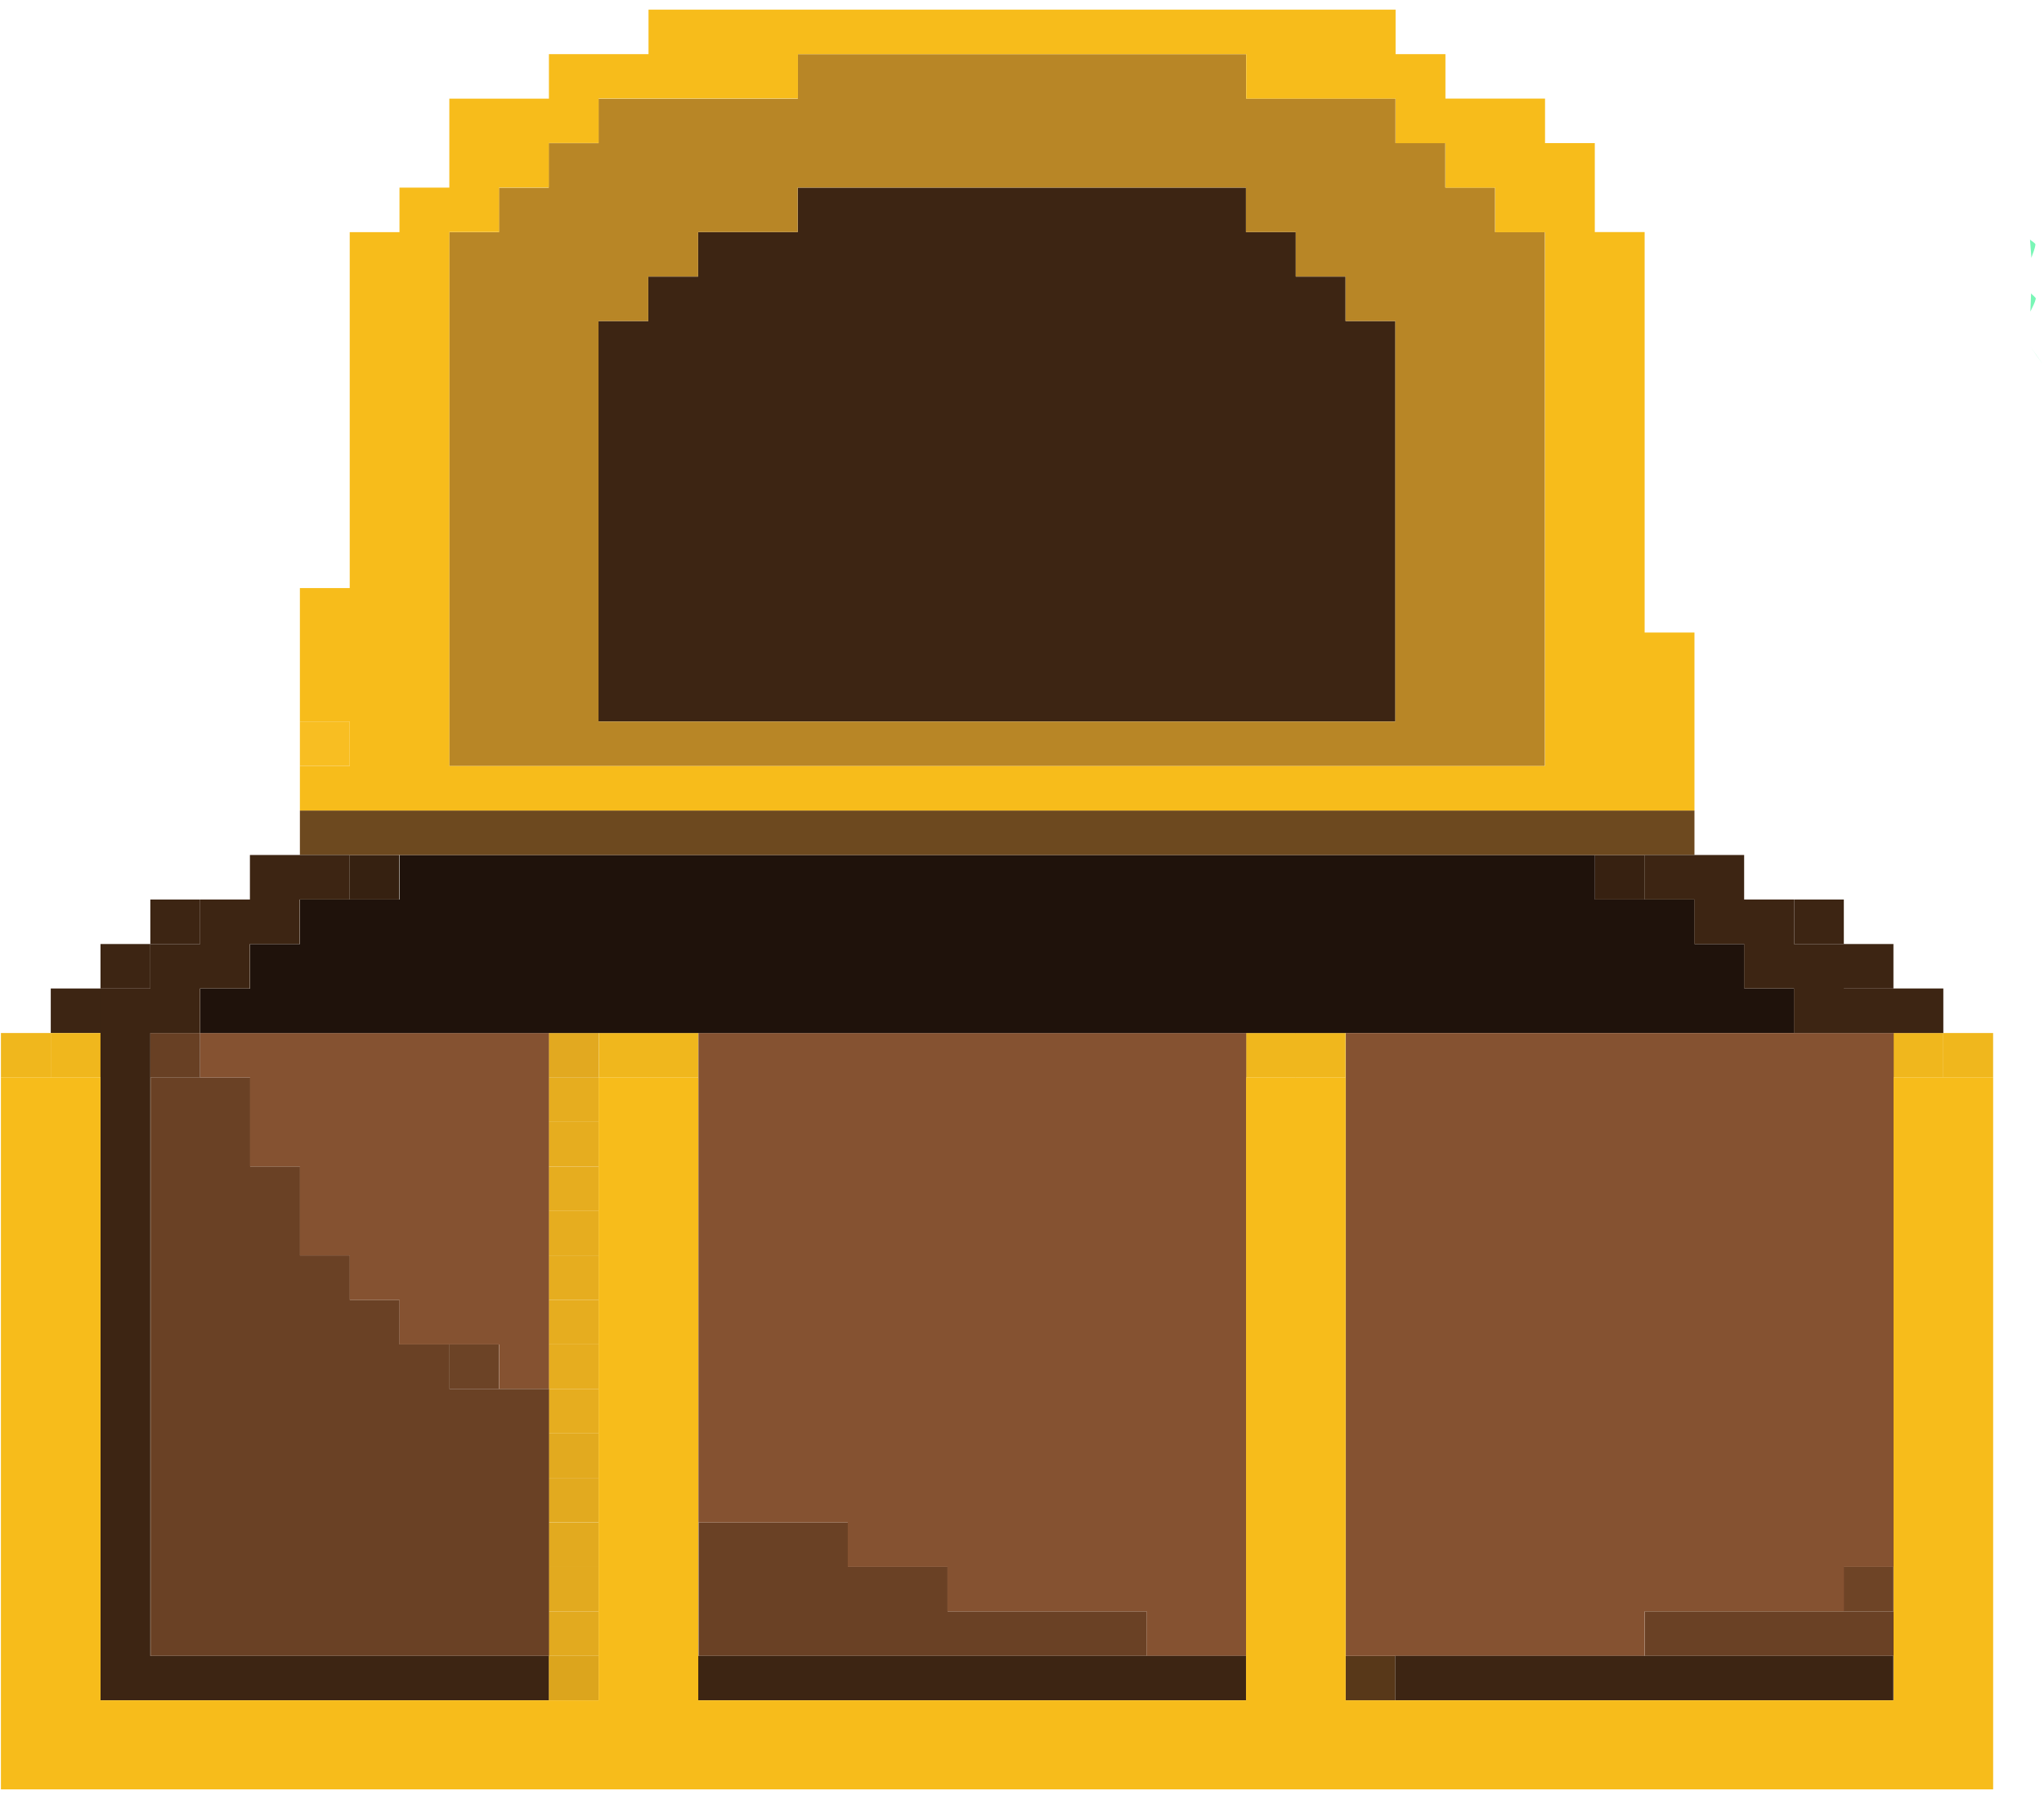 <svg width="134" height="118" viewBox="0 0 134 118" fill="none" xmlns="http://www.w3.org/2000/svg">
<path d="M91.475 108.53H88.213V111.448H91.475V108.53Z" fill="#583819"/>
<path d="M39.242 108.53H35.975V111.448H39.242V108.53Z" fill="#DCA51D"/>
<path d="M39.242 105.61H35.975V108.528H39.242V105.61Z" fill="#E2AA1F"/>
<path d="M39.242 102.691H35.975V105.609H39.242V102.691Z" fill="#E2AA1F"/>
<path d="M71.917 105.61H68.65H65.383H62.121V102.692H58.858H55.586V99.779H52.324H49.062H45.795V102.692V105.61V108.527H49.062H52.324H55.586H58.858H62.121H65.383H68.65H71.917H75.179V105.61H71.917Z" fill="#6A4125"/>
<path d="M39.242 99.779H35.975V102.697H39.242V99.779Z" fill="#E2AA1F"/>
<path d="M39.242 96.862H35.975V99.775H39.242V96.862Z" fill="#E2AA1F"/>
<path d="M39.242 93.944H35.975V96.862H39.242V93.944Z" fill="#E2AA1F"/>
<path d="M39.242 91.03H35.975V93.948H39.242V91.03Z" fill="#E6AD1F"/>
<path d="M39.242 88.113H35.975V91.031H39.242V88.113Z" fill="#E6AD1F"/>
<path d="M32.709 88.113H29.447V91.031H32.709V88.113Z" fill="#6C4326"/>
<path d="M39.242 85.199H35.975V88.112H39.242V85.199Z" fill="#E6AD1F"/>
<path d="M39.242 82.282H35.975V85.2H39.242V82.282Z" fill="#E6AD1F"/>
<path d="M39.242 79.365H35.975V82.282H39.242V79.365Z" fill="#E6AD1F"/>
<path d="M39.242 76.452H35.975V79.369H39.242V76.452Z" fill="#E6AD1F"/>
<path d="M39.242 73.533H35.975V76.446H39.242V73.533Z" fill="#E6AD1F"/>
<path d="M39.242 70.615H35.975V73.532H39.242V70.615Z" fill="#E6AD1F"/>
<path d="M32.726 91.03H29.464V88.112H26.197V85.199H22.935V82.281H19.668V79.363V76.45H16.4V73.532V70.615H13.133H9.871V73.532V76.45V79.363V82.281V85.199V88.112V91.03V93.943V96.861V99.778V102.691V105.609V108.527H13.133H16.4H19.668H22.935H26.197H29.464H32.726H35.993V105.609V102.691V99.778V96.861V93.943V91.03H32.726Z" fill="#6A4125"/>
<path d="M88.213 67.705H84.945V70.622H88.213V67.705Z" fill="#F0B71D"/>
<path d="M84.956 67.705H81.693V70.622H84.956V67.705Z" fill="#F0B71D"/>
<path d="M78.433 67.705H75.171H71.909H68.642H65.375H62.113H58.851H55.578H52.316H49.054H45.787V70.618V73.535V76.453V79.366V82.284V85.202V88.115V91.033V93.946V96.863V99.781H49.054H52.316H55.578V102.694H58.851H62.113V105.612H65.375H68.642H71.909H75.171V108.53H78.433H81.701V105.612V102.694V99.781V96.863V93.946V91.033V88.115V85.202V82.284V79.366V76.453V73.535V70.618V67.705H78.433Z" fill="#855231"/>
<path d="M75.156 108.527H71.894H68.626H65.359H62.097H58.835H55.563H52.301H49.039H45.772V111.44H49.039H52.301H55.563H58.835H62.097H65.359H68.626H71.894H75.156H78.418H81.685V108.527H78.418H75.156Z" fill="#3D2513"/>
<path d="M45.771 67.705H42.504V70.622H45.771V67.705Z" fill="#F0B71D"/>
<path d="M42.514 67.705H39.252V70.622H42.514V67.705Z" fill="#F0B71D"/>
<path d="M39.242 67.705H35.975V70.622H39.242V67.705Z" fill="#E2A920"/>
<path d="M32.718 67.705H29.456H26.189H22.927H19.659H16.392H13.125V70.618H16.392V73.535V76.453H19.659V79.366V82.284H22.927V85.202H26.189V88.115H29.456H32.718V91.033H35.985V88.115V85.202V82.284V79.366V76.453V73.535V70.618V67.705H32.718Z" fill="#855231"/>
<path d="M13.118 67.705H9.855V70.622H13.118V67.705Z" fill="#684024"/>
<path d="M6.595 67.705H3.328V70.622H6.595V67.705Z" fill="#F0B71D"/>
<path d="M3.323 67.705H0.061V70.622H3.323V67.705Z" fill="#F0B71D"/>
<path d="M6.595 64.786H3.328V67.699H6.595V64.786Z" fill="#3D2513"/>
<path d="M9.855 61.872H6.588V64.789H9.855V61.872Z" fill="#3D2513"/>
<path d="M120.877 58.955H117.615V61.872H120.877V58.955Z" fill="#3D2513"/>
<path d="M13.118 58.955H9.855V61.872H13.118V58.955Z" fill="#3D2513"/>
<path d="M107.82 56.038H104.553V58.955H107.82V56.038Z" fill="#372111"/>
<path d="M114.354 64.786V61.873H111.092V58.955H107.825H104.558V56.038H101.296H98.028H94.766H91.499H88.232H84.97H81.703H78.436H75.174H71.911H68.644H65.377H62.115H58.853H55.581H52.319H49.056H45.789H42.522H39.255H35.993H32.726H29.464H26.196V58.955H22.934H19.667V61.873H16.4V64.786H13.133V67.704H16.4H19.667H22.934H26.196H29.464H32.726H35.993H39.255H42.522H45.789H49.056H52.319H55.581H58.853H62.115H65.377H68.644H71.911H75.174H78.436H81.703H84.97H88.232H91.499H94.766H98.028H101.296H104.558H107.825H111.092H114.354H117.621V64.786H114.354Z" fill="#1F120B"/>
<path d="M26.174 56.038H22.912V58.955H26.174V56.038Z" fill="#362111"/>
<path d="M107.818 53.124H104.551H101.289H98.021H94.759H91.492H88.225H84.963H81.696H78.429H75.166H71.904H68.637H65.37H62.108H58.846H55.574H52.312H49.049H45.782H42.515H39.248H35.986H32.719H29.457H26.189H22.927H19.66V56.038H22.927H26.189H29.457H32.719H35.986H39.248H42.515H45.782H49.049H52.312H55.574H58.846H62.108H65.37H68.637H71.904H75.166H78.429H81.696H84.963H88.225H91.492H94.759H98.021H101.289H104.551H107.818H111.085V53.124H107.818Z" fill="#6D491F"/>
<path d="M29.448 108.528H26.181H22.919H19.651H16.384H13.117H9.855V105.61V102.693V99.779V96.862V93.944V91.031V88.113V85.2V82.282V79.365V76.451V73.534V70.616V67.703H13.117V64.785H16.384V61.872H19.651V58.954H22.919V56.037H19.651H16.384V58.954H13.117V61.872H9.855V64.785H6.588V67.703V70.616V73.534V76.451V79.365V82.282V85.2V88.113V91.031V93.944V96.862V99.779V102.693V105.61V108.528V111.441H9.855H13.117H16.384H19.651H22.919H26.181H29.448H32.71H35.977V108.528H32.71H29.448Z" fill="#3D2513"/>
<path d="M22.927 47.289H19.66V50.202H22.927V47.289Z" fill="#F8BE22"/>
<path d="M91.479 44.373V41.456V38.538V35.625V32.707V29.789V26.876V23.959V21.041H88.212V18.128H84.949V15.21H81.682V12.297H78.415H75.153H71.891H68.624H65.356H62.094H58.832H55.56H52.298V15.21H49.036H45.769V18.128H42.502V21.041H39.234V23.959V26.876V29.789V32.707V35.625V38.538V41.456V44.373V47.286H42.502H45.769H49.036H52.298H55.56H58.832H62.094H65.356H68.624H71.891H75.153H78.415H81.682H84.949H88.212H91.479V44.373Z" fill="#3D2513"/>
<path d="M98.012 15.211V12.294H94.75V9.376H91.483V6.458H81.686V3.55H52.302V6.468H39.239V9.385H35.971V12.303H32.709V15.221H29.447V50.206H101.279V15.211H98.012ZM88.216 47.288H39.239V21.042H42.501V18.125H45.768V15.211H52.297V12.294H81.681V15.211H84.944V18.125H88.211V21.042H91.473V47.288H88.211H88.216Z" fill="#B88626"/>
<path d="M26.189 53.122H111.085V41.456H107.818V15.21H104.551V9.379H101.289V6.462H94.759V3.549H91.492V0.631H42.515V3.549H35.986V6.466H29.457V12.297H26.189V15.215H22.927V38.543H19.66V47.291H22.927V50.205H19.66V53.122H26.189V53.122ZM29.457 47.291V15.21H32.719V12.293H35.981V9.375H39.248V6.457H52.312V3.549H81.696V6.466H91.492V9.384H94.759V12.302H98.021V15.22H101.289V50.205H29.457V47.291Z" fill="#F7BC1B"/>
<path d="M120.892 105.609H117.625H114.357H111.095H107.828V108.527H111.095H114.357H117.625H120.892H124.154V105.609H120.892Z" fill="#6A4125"/>
<path d="M124.129 102.691H120.867V105.609H124.129V102.691Z" fill="#6E4426"/>
<path d="M130.664 67.705H127.396V70.622H130.664V67.705Z" fill="#F0B71D"/>
<path d="M127.399 67.705H124.137V70.622H127.399V67.705Z" fill="#F0B71D"/>
<path d="M120.885 67.705H117.618H114.351H111.089H107.821H104.554H101.292H98.025H94.763H91.496H88.228V70.618V73.535V76.453V79.366V82.284V85.202V88.115V91.033V93.946V96.863V99.781V102.694V105.612V108.53H91.496H94.763H98.025H101.292H104.554H107.821V105.612H111.089H114.351H117.618H120.885V102.694H124.147V99.781V96.863V93.946V91.033V88.115V85.202V82.284V79.366V76.453V73.535V70.618V67.705H120.885Z" fill="#855231"/>
<path d="M117.595 108.527H114.328H111.066H107.798H104.531H101.269H98.002H94.74H91.473V111.44H94.74H98.002H101.269H104.531H107.798H111.066H114.328H117.595H120.862H124.124V108.527H120.862H117.595Z" fill="#3D2513"/>
<path d="M124.129 61.872H120.867V64.789H124.129V61.872Z" fill="#3D2513"/>
<path d="M124.138 64.785H120.876V61.872H117.609V58.954H114.342V56.037H111.08H107.812V58.954H111.08V61.872H114.342V64.785H117.609V67.703H120.876H124.138H127.4V64.785H124.138Z" fill="#3D2513"/>
<path d="M127.399 70.616H124.137V73.534V76.451V79.364V82.282V85.2V88.113V91.031V93.944V96.861V99.779V102.692V105.61V108.528V111.441H120.875H117.608H114.34H111.078H107.811H104.544H101.282H98.015H94.753H91.485H88.218V108.528V105.61V102.692V99.779V96.861V93.944V91.031V88.113V85.2V82.282V79.364V76.451V73.534V70.616H84.956H81.689V73.534V76.451V79.364V82.282V85.2V88.113V91.031V93.944V96.861V99.779V102.692V105.61V108.528V111.441H78.422H75.16H71.898H68.63H65.363H62.101H58.839H55.567H52.305H49.043H45.776V108.528V105.61V102.692V99.779V96.861V93.944V91.031V88.113V85.2V82.282V79.364V76.451V73.534V70.616H42.508H39.241V73.534V76.451V79.364V82.282V85.2V88.113V91.031V93.944V96.861V99.779V102.692V105.61V108.528V111.441H35.979H32.712H29.45H26.183H22.921H19.653H16.386H13.119H9.857H6.59V108.528V105.61V102.692V99.779V96.861V93.944V91.031V88.113V85.2V82.282V79.364V76.451V73.534V70.616H3.328H0.061V73.534V76.451V79.364V82.282V85.2V88.113V91.031V93.944V96.861V99.779V102.692V105.61V108.528V111.441V114.359V117.276H3.328H6.59H9.857H13.119H16.386H19.653H22.921H26.183H29.45H32.712H35.979H39.241H42.508H45.776H49.043H52.305H55.567H58.839H62.101H65.363H68.63H71.898H75.16H78.422H81.689H84.956H88.218H91.485H94.753H98.015H101.282H104.544H107.811H111.078H114.34H117.608H120.875H124.137H127.399H130.666V114.359V111.441V108.528V105.61V102.692V99.779V96.861V93.944V91.031V88.113V85.2V82.282V79.364V76.451V73.534V70.616H127.399Z" fill="#F7BC1B"/>
<path d="M133.924 23.876C133.661 23.501 133.397 23.114 133.123 22.739C133.386 23.114 133.649 23.501 133.924 23.876Z" fill="#79F6B6"/>
<path d="M133.107 20.419C133.232 20.149 133.393 19.879 133.461 19.586C133.484 19.504 133.255 19.352 133.152 19.234C133.141 19.633 133.118 20.02 133.107 20.419Z" fill="#79F6B6"/>
<path d="M133.174 16.9C133.265 16.607 133.403 16.326 133.437 16.032C133.449 15.939 133.208 15.821 133.082 15.704C133.117 16.103 133.14 16.502 133.174 16.9Z" fill="#79F6B6"/>
</svg>
